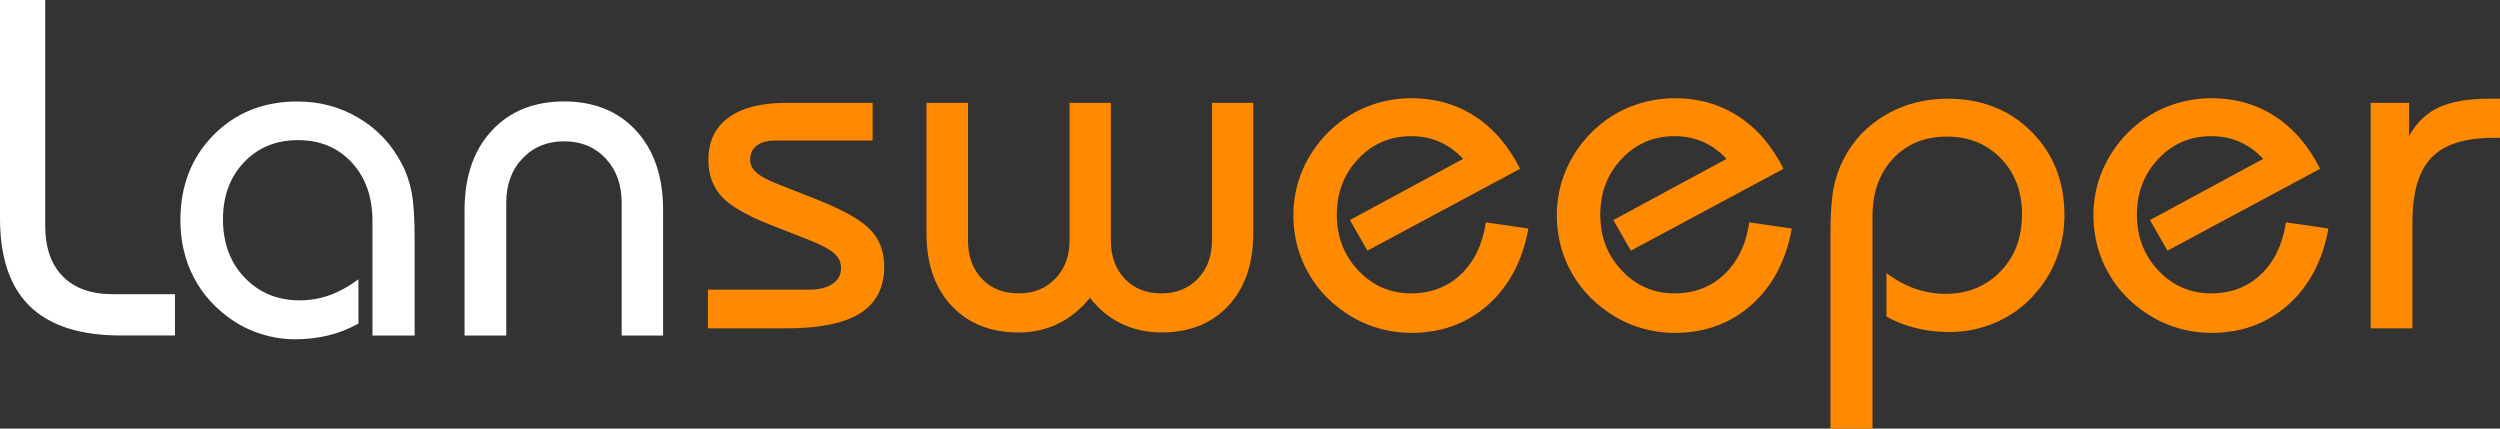 <svg width="140" height="24" viewBox="0 0 140 24" fill="none" xmlns="http://www.w3.org/2000/svg">
<rect x="0" y="0" width="140" height="24" fill="#333333" stroke="none"/>
<path d="M135.096 18.387V12.428C135.096 10.762 135.454 9.562 136.166 8.824C136.878 8.085 138.039 7.717 139.641 7.717H140V5.527H139.388C138.2 5.527 137.257 5.693 136.557 6.022C135.856 6.353 135.308 6.887 134.909 7.625V5.759H132.756V18.387H135.096ZM128.012 12.451C127.827 13.686 127.359 14.658 126.609 15.368C125.862 16.075 124.932 16.429 123.825 16.429C122.665 16.429 121.68 16.005 120.875 15.155C120.068 14.306 119.666 13.264 119.666 12.026C119.666 10.781 120.066 9.737 120.869 8.892C121.67 8.046 122.657 7.624 123.827 7.624C124.403 7.624 124.934 7.731 125.422 7.945C125.909 8.159 126.347 8.477 126.738 8.898L120.398 12.323L121.38 14.035L129.926 9.453C129.279 8.165 128.435 7.185 127.395 6.511C126.353 5.837 125.173 5.5 123.853 5.5C122.967 5.5 122.122 5.664 121.321 5.989C120.52 6.314 119.804 6.792 119.174 7.417C118.545 8.052 118.065 8.765 117.732 9.554C117.4 10.343 117.232 11.177 117.232 12.052C117.232 13.244 117.521 14.339 118.097 15.335C118.673 16.33 119.484 17.137 120.53 17.754C121.025 18.046 121.556 18.267 122.118 18.416C122.681 18.567 123.251 18.642 123.827 18.642C125.52 18.642 126.955 18.118 128.133 17.072C129.311 16.026 130.065 14.6 130.392 12.798L128.012 12.451ZM104.86 23.998V12.091C104.86 10.77 105.245 9.698 106.016 8.878C106.788 8.058 107.788 7.649 109.02 7.649C110.251 7.649 111.261 8.056 112.051 8.872C112.84 9.689 113.233 10.731 113.233 12.001C113.233 13.306 112.83 14.374 112.023 15.206C111.216 16.038 110.19 16.455 108.939 16.455C108.372 16.455 107.814 16.361 107.264 16.172C106.715 15.983 106.174 15.691 105.641 15.297V17.731C106.172 18.023 106.733 18.239 107.323 18.381C107.913 18.524 108.53 18.594 109.178 18.594C110.064 18.594 110.914 18.42 111.729 18.072C112.544 17.725 113.244 17.232 113.829 16.597C114.405 15.987 114.845 15.292 115.151 14.512C115.457 13.731 115.608 12.913 115.608 12.054C115.608 10.166 114.993 8.605 113.761 7.374C112.53 6.143 110.965 5.527 109.069 5.527C107.792 5.527 106.634 5.829 105.594 6.435C104.552 7.041 103.763 7.879 103.222 8.952C102.966 9.451 102.782 9.994 102.672 10.587C102.561 11.179 102.506 12.011 102.506 13.084V24H104.86V23.998ZM97.962 12.451C97.776 13.686 97.308 14.658 96.558 15.368C95.811 16.075 94.881 16.429 93.774 16.429C92.614 16.429 91.629 16.005 90.824 15.155C90.017 14.306 89.615 13.264 89.615 12.026C89.615 10.781 90.015 9.737 90.818 8.892C91.619 8.046 92.606 7.624 93.776 7.624C94.352 7.624 94.883 7.731 95.371 7.945C95.858 8.159 96.296 8.477 96.687 8.898L90.347 12.323L91.329 14.035L99.876 9.453C99.228 8.165 98.386 7.185 97.344 6.511C96.302 5.837 95.122 5.5 93.802 5.5C92.916 5.5 92.071 5.664 91.27 5.989C90.469 6.314 89.753 6.792 89.123 7.417C88.494 8.052 88.014 8.765 87.681 9.554C87.349 10.343 87.182 11.177 87.182 12.052C87.182 13.244 87.47 14.339 88.046 15.335C88.622 16.33 89.433 17.137 90.479 17.754C90.974 18.046 91.505 18.267 92.067 18.416C92.63 18.567 93.2 18.642 93.776 18.642C95.469 18.642 96.904 18.118 98.082 17.072C99.26 16.026 100.014 14.6 100.341 12.798L97.962 12.451ZM83.209 12.451C83.024 13.686 82.556 14.658 81.806 15.368C81.056 16.075 80.129 16.429 79.022 16.429C77.862 16.429 76.877 16.005 76.072 15.155C75.265 14.306 74.862 13.264 74.862 12.026C74.862 10.781 75.263 9.737 76.066 8.892C76.867 8.046 77.854 7.624 79.024 7.624C79.6 7.624 80.131 7.731 80.618 7.945C81.106 8.159 81.544 8.477 81.935 8.898L75.594 12.323L76.577 14.035L85.124 9.453C84.476 8.165 83.634 7.185 82.592 6.511C81.55 5.837 80.37 5.5 79.05 5.5C78.164 5.5 77.319 5.664 76.518 5.989C75.717 6.314 75.001 6.792 74.371 7.417C73.742 8.052 73.262 8.765 72.929 9.554C72.597 10.343 72.429 11.177 72.429 12.052C72.429 13.244 72.718 14.339 73.294 15.335C73.87 16.33 74.681 17.137 75.727 17.754C76.222 18.046 76.753 18.267 77.315 18.416C77.878 18.567 78.448 18.642 79.024 18.642C80.717 18.642 82.152 18.118 83.33 17.072C84.508 16.026 85.262 14.6 85.589 12.798L83.209 12.451ZM67.871 5.759V13.456C67.871 14.341 67.607 15.058 67.08 15.605C66.553 16.155 65.872 16.429 65.04 16.429C64.189 16.429 63.504 16.157 62.985 15.611C62.466 15.066 62.208 14.347 62.208 13.454V5.759H59.895V13.456C59.895 14.341 59.629 15.058 59.098 15.605C58.567 16.155 57.88 16.429 57.038 16.429C56.188 16.429 55.503 16.157 54.984 15.611C54.465 15.066 54.206 14.347 54.206 13.454V5.759H51.882V13.057C51.882 14.766 52.349 16.12 53.285 17.119C54.22 18.118 55.471 18.619 57.04 18.619C57.837 18.619 58.573 18.456 59.246 18.13C59.919 17.805 60.517 17.32 61.04 16.675C61.527 17.31 62.111 17.793 62.794 18.122C63.477 18.452 64.225 18.617 65.04 18.617C66.608 18.617 67.857 18.12 68.787 17.123C69.716 16.127 70.182 14.771 70.182 13.055V5.759H67.871ZM39.642 18.387H44.04C45.901 18.387 47.278 18.105 48.174 17.538C49.068 16.971 49.516 16.104 49.516 14.937C49.516 14.105 49.261 13.417 48.752 12.878C48.243 12.336 47.256 11.775 45.794 11.191L43.442 10.263C42.929 10.057 42.56 9.852 42.339 9.646C42.118 9.439 42.008 9.207 42.008 8.95C42.008 8.607 42.132 8.34 42.38 8.151C42.629 7.963 42.974 7.869 43.416 7.869H48.867V5.759H44.042C42.633 5.759 41.552 6.034 40.8 6.583C40.046 7.133 39.669 7.922 39.669 8.952C39.669 9.784 39.918 10.47 40.413 11.006C40.908 11.541 41.812 12.067 43.124 12.582L45.358 13.456C46.031 13.731 46.491 13.98 46.733 14.203C46.976 14.427 47.099 14.695 47.099 15.013C47.099 15.391 46.937 15.687 46.613 15.901C46.289 16.116 45.844 16.223 45.277 16.223H39.642V18.387Z" fill="#FF8A00"/>
<path d="M28.35 18.788V11.35C28.35 10.335 28.655 9.509 29.262 8.87C29.872 8.23 30.646 7.913 31.588 7.913C32.538 7.913 33.313 8.232 33.913 8.87C34.513 9.509 34.813 10.335 34.813 11.35V18.788H37.133V11.768C37.133 9.896 36.63 8.415 35.627 7.321C34.623 6.227 33.276 5.681 31.588 5.681C29.9 5.681 28.548 6.227 27.535 7.321C26.522 8.415 26.015 9.896 26.015 11.768V18.788H28.35ZM23.219 18.788V13.383C23.219 12.229 23.163 11.36 23.052 10.778C22.942 10.196 22.758 9.66 22.498 9.171C21.938 8.087 21.139 7.233 20.1 6.614C19.061 5.992 17.913 5.683 16.661 5.683C14.759 5.683 13.19 6.31 11.955 7.565C10.72 8.82 10.102 10.41 10.102 12.334C10.102 13.506 10.352 14.572 10.848 15.529C11.345 16.486 12.066 17.285 13.008 17.924C13.504 18.265 14.06 18.529 14.674 18.718C15.287 18.907 15.905 19 16.526 19C17.175 19 17.794 18.928 18.386 18.784C18.978 18.639 19.54 18.418 20.072 18.12V15.64C19.53 16.044 18.99 16.339 18.453 16.532C17.915 16.724 17.363 16.82 16.793 16.82C15.54 16.82 14.509 16.395 13.7 15.547C12.891 14.699 12.487 13.609 12.487 12.281C12.487 10.978 12.881 9.912 13.666 9.086C14.452 8.26 15.459 7.847 16.686 7.847C17.921 7.847 18.927 8.264 19.698 9.1C20.472 9.936 20.858 11.026 20.858 12.374V18.79H23.219V18.788ZM0 12.227C0 14.431 0.56 16.075 1.68 17.159C2.8 18.244 4.496 18.786 6.772 18.786H9.798V16.476H6.331C5.114 16.476 4.176 16.145 3.519 15.48C2.862 14.814 2.533 13.865 2.533 12.632V0H0V12.227Z" fill="white"/>
</svg>
